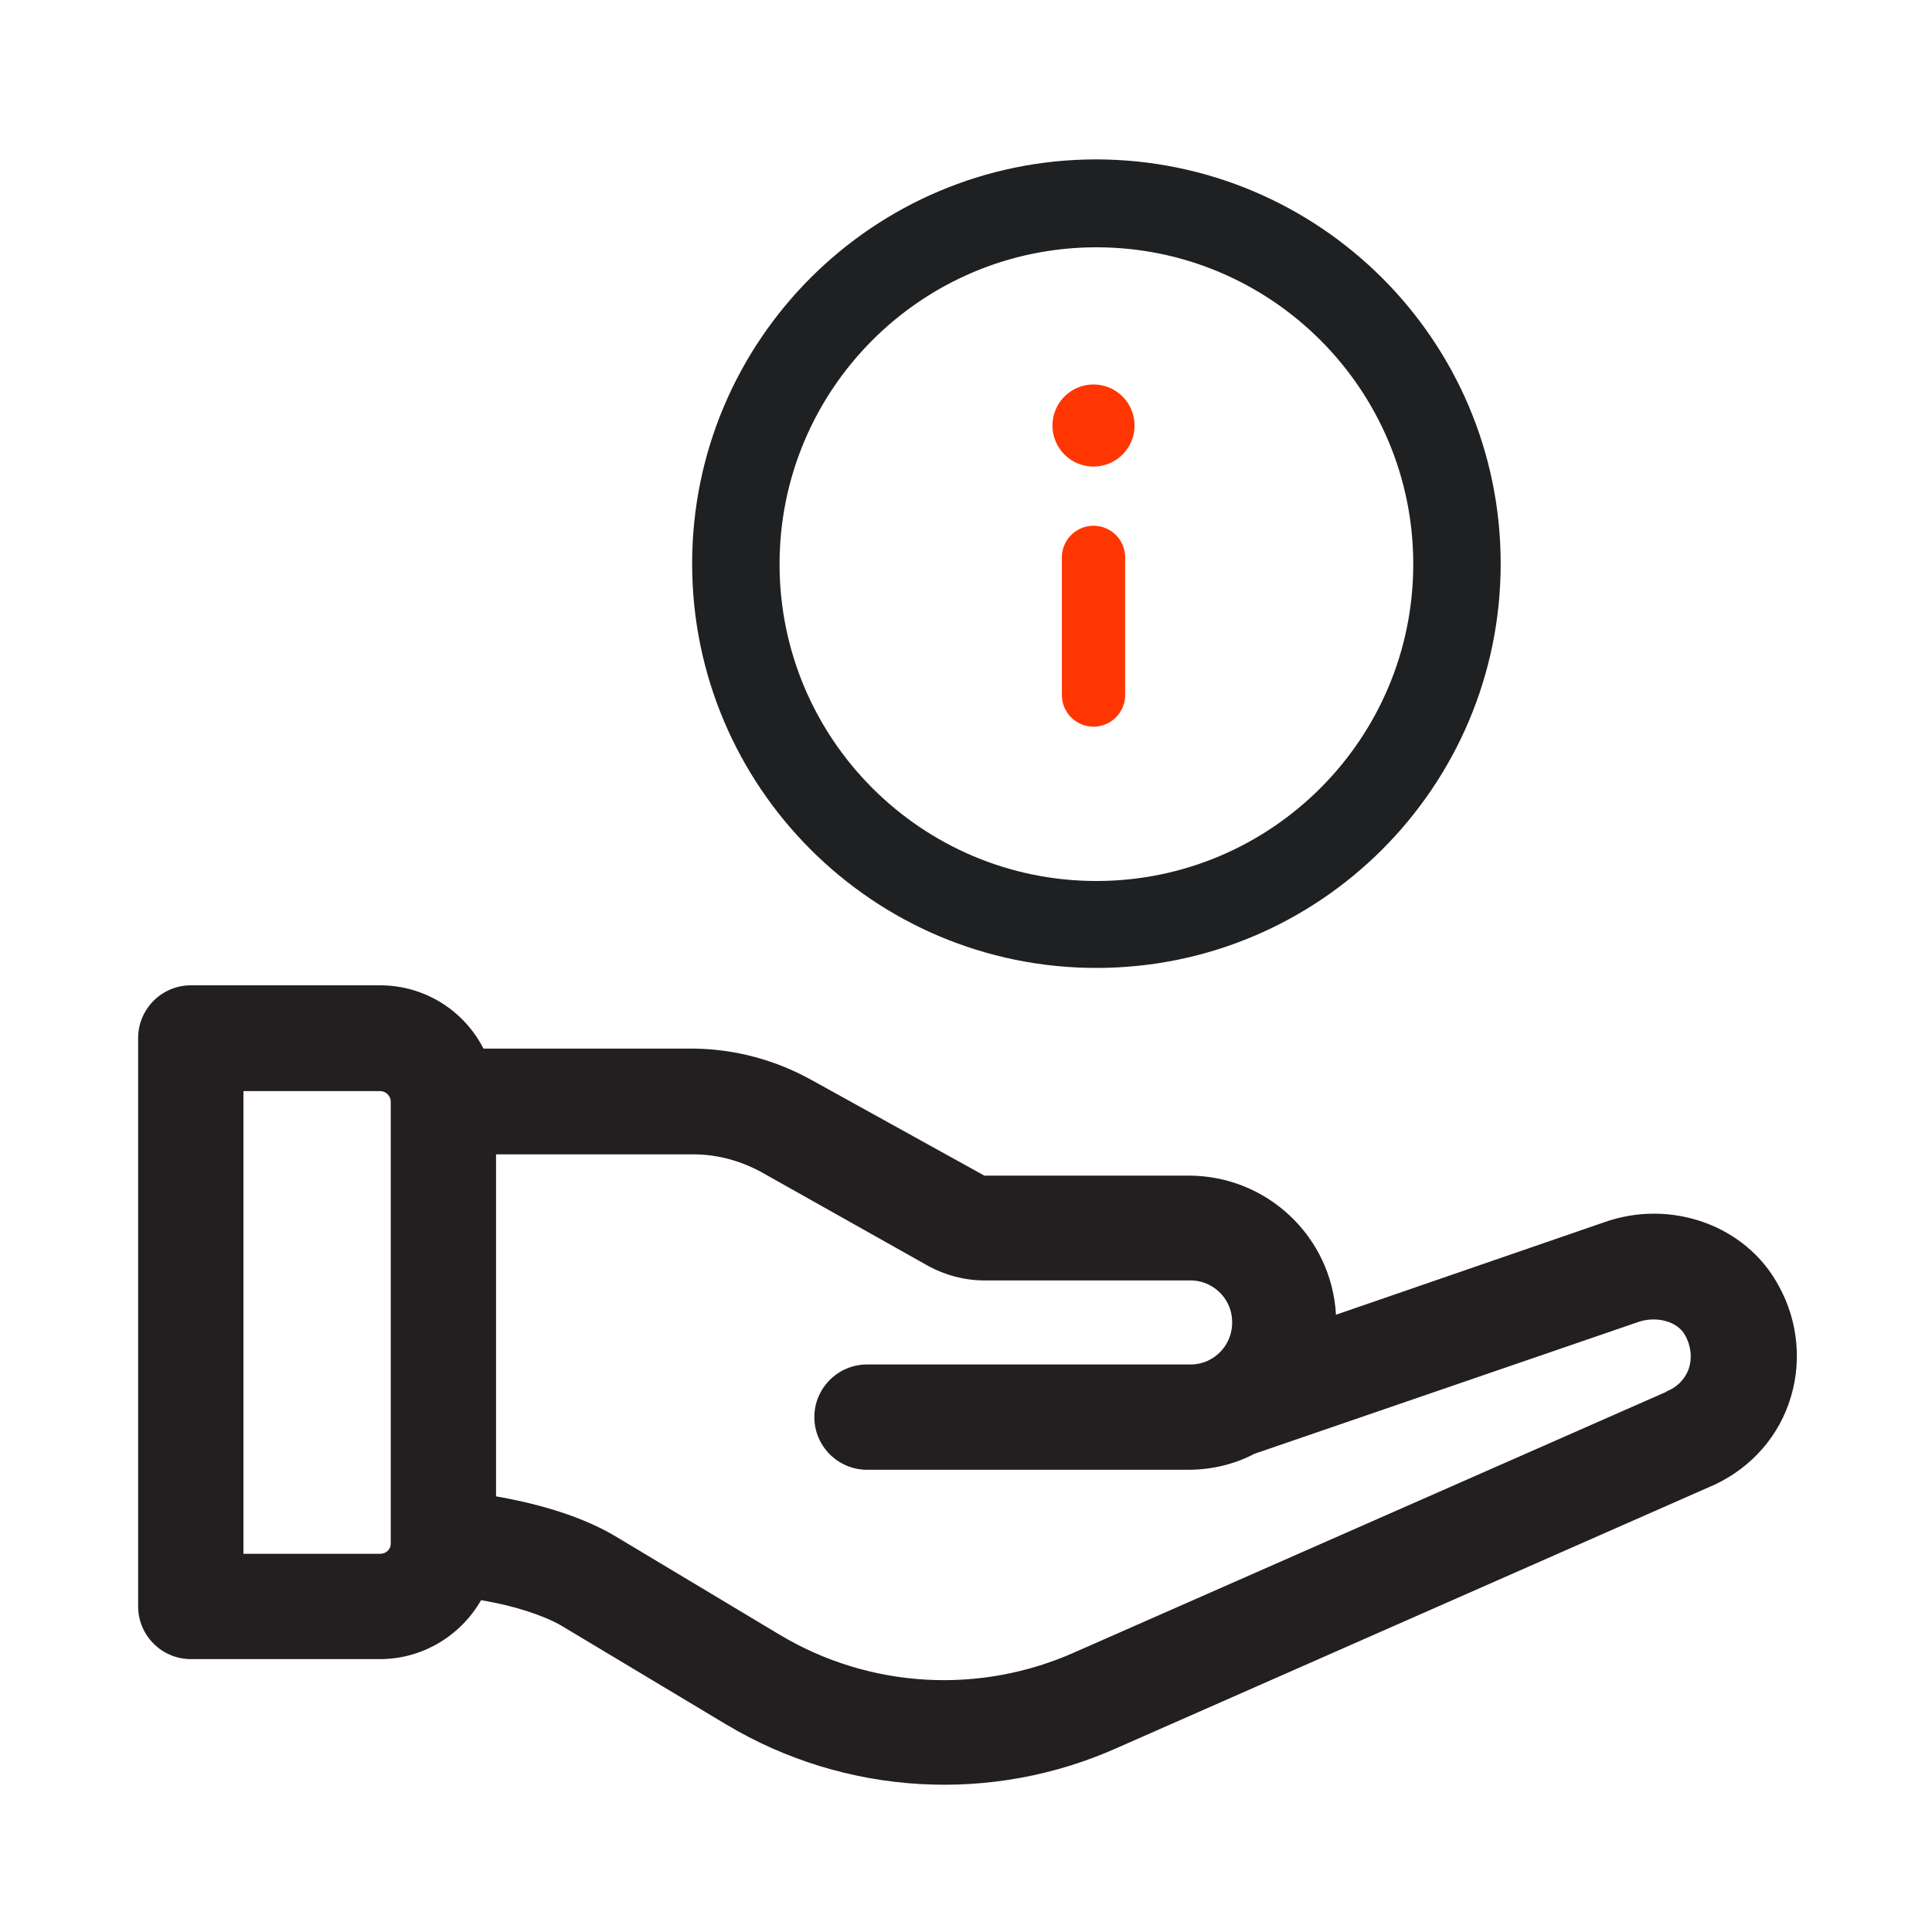 <?xml version="1.0" encoding="utf-8"?>
<!-- Generator: Adobe Illustrator 26.0.1, SVG Export Plug-In . SVG Version: 6.00 Build 0)  -->
<svg version="1.1" id="Layer_1" xmlns="http://www.w3.org/2000/svg" xmlns:xlink="http://www.w3.org/1999/xlink" x="0px" y="0px"
	 viewBox="0 0 400 400" style="enable-background:new 0 0 400 400;" xml:space="preserve">
<style type="text/css">
	.st0{fill:#1F2022;}
	.st1{fill:#231F20;}
	.st2{fill:none;stroke:#FF3602;stroke-width:13.099;stroke-linecap:round;stroke-miterlimit:10;}
	.st3{fill:#FF3602;}
</style>
<path id="Path_1372" class="st0" d="M227,33c-46.2,0-83.7,37.5-83.7,83.7s37.5,83.7,83.7,83.7s83.7-37.5,83.7-83.7l0,0l0,0
	C310.7,70.5,273.2,33.1,227,33z M227,182.4c-36.2,0-65.6-29.4-65.6-65.6c0-36.2,29.4-65.6,65.6-65.6c36.2,0,65.6,29.4,65.6,65.6
	c0,0,0,0,0,0C292.6,153,263.2,182.4,227,182.4L227,182.4z"/>
<path class="st1" d="M368.2,266.1c-6.7-12.4-22.3-18-36.2-13l-55.4,19.1c-0.9-16.2-14.3-28.8-30.5-28.8h-42.3l-35.6-19.7
	c-7.5-4.2-15.9-6.5-24.6-6.6h-43.5c-4.1-8-12.3-13.1-21.4-13.1H39.5c-6,0-10.9,4.9-10.9,10.9v117.7c0,6,4.9,10.9,10.9,10.9h39.2
	c8.6,0,16.6-4.7,20.9-12.2c6.7,1.1,12.8,3.1,16.5,5.2l34.2,20.5c24.7,14.8,55.1,16.6,81.4,4.7l121.9-53.7
	c7.8-3.2,13.9-9.4,16.7-17.3C373.2,282.6,372.4,273.6,368.2,266.1z M246,282.5h-66.5c-6,0-10.9,4.9-10.9,10.9
	c0,6,4.9,10.9,10.9,10.9H246c4.8,0,9.5-1.1,13.7-3.3l79.5-27.3c3.8-1.3,8.2-0.1,9.7,2.8c1.2,2.1,1.5,4.7,0.7,7
	c-0.8,2.1-2.4,3.7-4.4,4.5l-0.3,0.2L222.7,342c-19.8,8.9-42.6,7.6-61.2-3.5L127.3,318c-8.1-4.8-18.3-7.1-24.6-8.2V239h40.9
	c4.9,0,9.6,1.3,13.9,3.6L192,262c3.6,2,7.7,3.1,11.8,3.1h42.3c4.8-0.2,8.9,3.6,9,8.4c0.2,4.8-3.6,8.9-8.4,9
	C246.5,282.5,246.3,282.5,246,282.5L246,282.5z M80.9,228.1v91.5c0,1.2-1,2.1-2.2,2.1H50.4v-95.8h28.3
	C79.9,225.9,80.9,226.9,80.9,228.1C80.9,228.1,80.9,228.1,80.9,228.1L80.9,228.1z"/>
<line class="st2" x1="226.4" y1="115.4" x2="226.4" y2="143.9"/>
<circle class="st3" cx="226.4" cy="88.1" r="8.5"/>
</svg>
